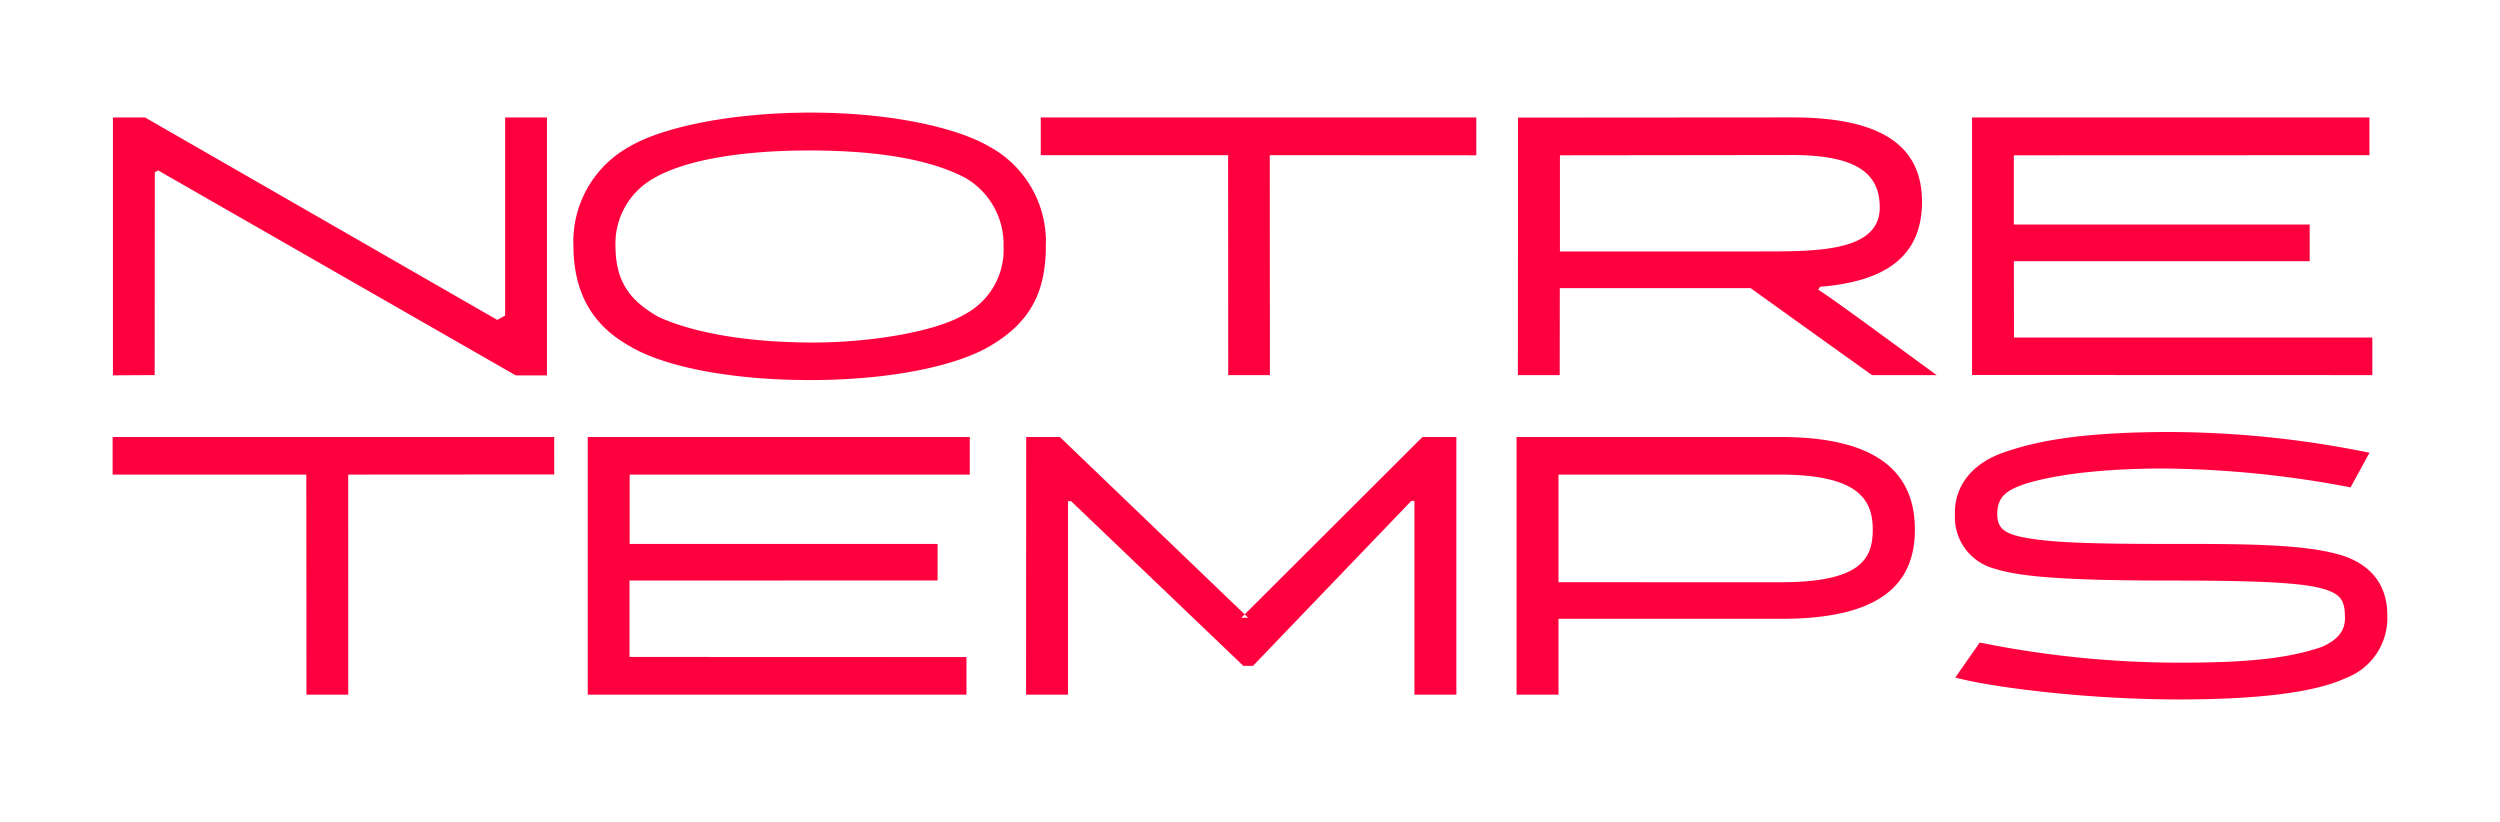 <svg xmlns="http://www.w3.org/2000/svg" xmlns:xlink="http://www.w3.org/1999/xlink" width="222" height="73" viewBox="0 0 222 73">
  <defs>
    <clipPath id="clip-Plan_de_travail_2">
      <rect width="222" height="73"/>
    </clipPath>
  </defs>
  <g id="Plan_de_travail_2" data-name="Plan de travail – 2" clip-path="url(#clip-Plan_de_travail_2)">
    <g id="LOGO2" transform="translate(10 10)">
      <path id="Tracé_658" data-name="Tracé 658" d="M81.126,28.806l-.011,22.878H84.84V34.5h.269l15.3,14.628h.858l14.063-14.653h.271V51.684h3.725V28.806h-3.014L100.529,44.555l.311.3h-.613l.3-.3L84.117,28.806Zm-5.01,0H42.191V51.684H75.822V48.347L45.9,48.336V41.554l27.358-.011V38.3H45.915V32.143h30.2ZM35.8,23.335h2.769V.43H34.856V18.023l-.7.383L2.879.43H.029v22.9l3.707-.022L3.748,5.3l.295-.167ZM20.921,32.143l18.293-.013V28.806H0v3.337H17.2l.013,19.541h3.711Zm58.2-20.171a6.494,6.494,0,0,1-3.527,5.98c-2.6,1.528-8.356,2.465-13.392,2.465-6.293,0-10.977-1-13.747-2.285-2.374-1.371-3.781-2.956-3.8-6.259a6.636,6.636,0,0,1,3.43-6.058c2.6-1.527,7.521-2.477,14-2.452,6.371.023,10.682.91,13.562,2.391a6.808,6.808,0,0,1,3.466,6.218m3.75,0a9.6,9.6,0,0,0-4.95-8.921C74.968,1.306,69.025,0,61.993,0S48.836,1.281,45.883,3.026a9.634,9.634,0,0,0-4.962,8.846c.025,4.263,1.789,7.086,5.023,8.878,2.954,1.776,8.831,3,15.989,3s13.06-1.268,16.013-3.044c3.676-2.152,4.885-4.927,4.926-8.732M102.756,3.78l18.341.011V.43H82.419V3.78H99.056l.011,19.53h3.7ZM148,32.143c7.063,0,8.3,2.236,8.3,4.9,0,2.608-1.088,4.663-8.246,4.663L128.394,41.7V32.143Zm.121-3.337H124.671V51.684h3.724V44.952h19.764c8.378,0,11.883-2.762,11.883-7.919,0-5.081-3.35-8.227-11.921-8.227m-2.885-16.474H128.522V3.792l20.349-.025c6.116-.048,8.05,1.7,8.05,4.665,0,4.282-6.714,3.852-11.687,3.9M161.982,23.31c-3.275-2.366-8.44-6.223-10.525-7.594l.17-.25c5.895-.48,8.933-2.747,9.043-7.3.117-4.879-3.1-7.739-11.509-7.739L124.8.444l-.011,22.866H128.5l.011-7.725h16.945q5.392,3.877,10.782,7.725h5.746Zm3.135-.011,35.547.011V19.973H168.842l-.011-6.781H195.1V9.938H168.83V3.792l31.576-.011V.43h-35.29Zm2.239,12.383c0-1.558.8-2.117,2.339-2.668,2.01-.657,5.928-1.41,12.509-1.41a92.011,92.011,0,0,1,16.527,1.673l1.681-3.073a89.357,89.357,0,0,0-18.257-1.842c-6.87.048-11.1.671-14.5,1.914-2.441.934-4.131,2.787-4.057,5.442a4.721,4.721,0,0,0,3.626,4.807c2.408.779,7.307,1.029,15.621,1.029,5.971,0,10.316.108,12.62.538,2.47.5,2.732,1.173,2.768,2.7.027,1.1-.489,1.961-2.059,2.655-3.024,1.04-6.7,1.4-12.666,1.4A89.759,89.759,0,0,1,165.8,47.057l-2.169,3.109c3.308.885,11.752,1.945,19.874,1.945,6.966,0,12.014-.608,14.774-1.887a5.7,5.7,0,0,0,3.712-5.62c0-3.17-2.042-4.832-4.642-5.455-3.407-.885-9.06-.849-15.193-.849-7.351,0-10.475-.166-12.667-.621-1.4-.322-2.132-.721-2.132-2" fill="#ff003e"/>
    </g>
  </g>
</svg>
